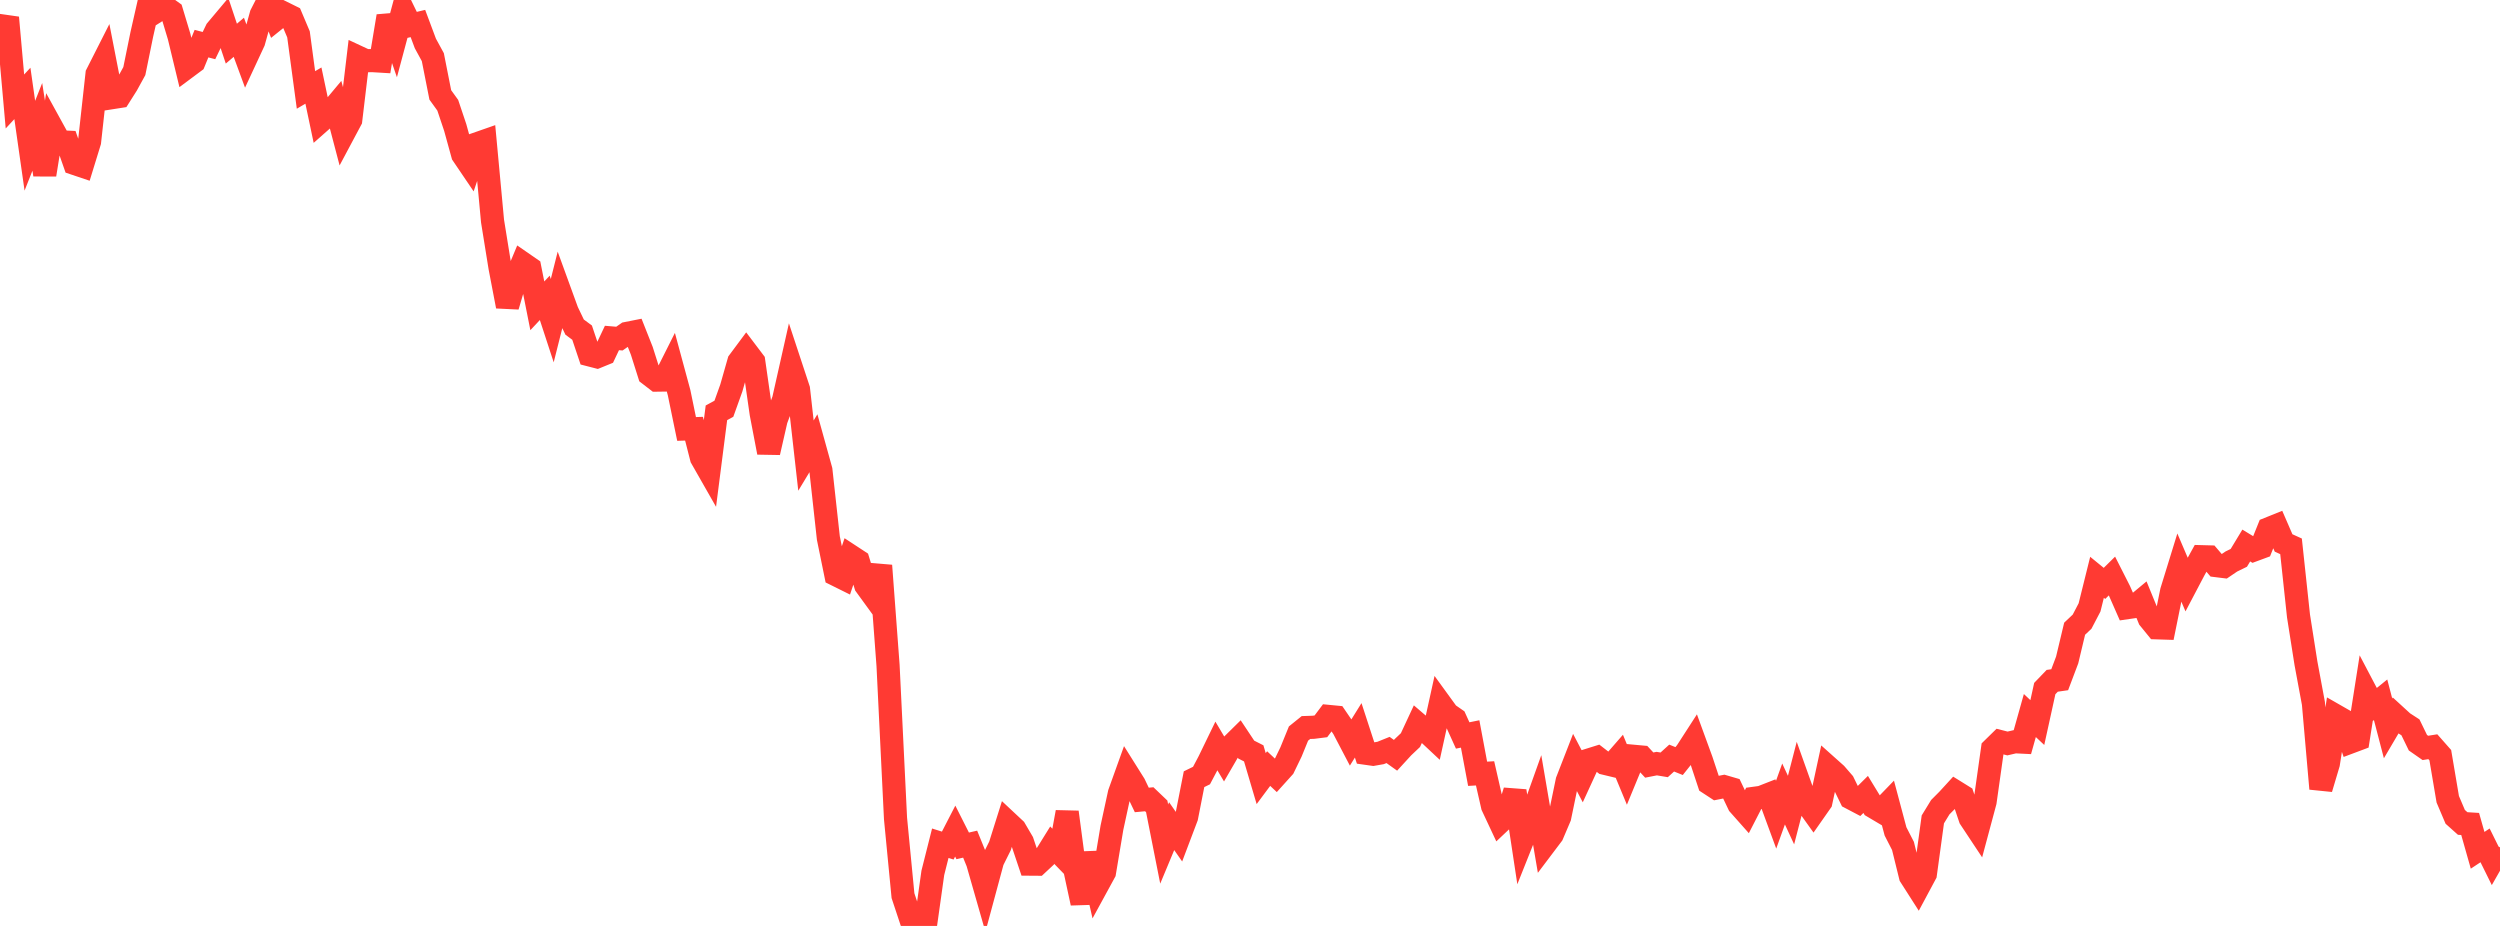 <?xml version="1.0" standalone="no"?>
<!DOCTYPE svg PUBLIC "-//W3C//DTD SVG 1.1//EN" "http://www.w3.org/Graphics/SVG/1.1/DTD/svg11.dtd">

<svg width="135" height="50" viewBox="0 0 135 50" preserveAspectRatio="none" 
  xmlns="http://www.w3.org/2000/svg"
  xmlns:xlink="http://www.w3.org/1999/xlink">


<polyline points="0.0, 1.979 0.403, 0.953 0.806, 5.48 1.209, 5.045 1.612, 7.87 2.015, 6.85 2.418, 9.434 2.821, 6.926 3.224, 7.659 3.627, 7.677 4.03, 8.827 4.433, 8.963 4.836, 7.653 5.239, 4 5.642, 3.205 6.045, 5.273 6.448, 5.21 6.851, 4.573 7.254, 3.839 7.657, 1.861 8.06, 0.084 8.463, 0.596 8.866, 0.341 9.269, 0.632 9.672, 1.97 10.075, 3.639 10.478, 3.339 10.881, 2.356 11.284, 2.462 11.687, 1.628 12.09, 1.148 12.493, 2.357 12.896, 2.014 13.299, 3.108 13.701, 2.243 14.104, 0.791 14.507, 0.0 14.91, 1.026 15.313, 0.702 15.716, 0.902 16.119, 1.855 16.522, 4.857 16.925, 4.621 17.328, 6.536 17.731, 6.18 18.134, 5.698 18.537, 7.232 18.94, 6.476 19.343, 3.088 19.746, 3.276 20.149, 3.275 20.552, 3.299 20.955, 0.874 21.358, 2.04 21.761, 0.536 22.164, 1.365 22.567, 1.269 22.97, 2.347 23.373, 3.086 23.776, 5.125 24.179, 5.683 24.582, 6.885 24.985, 8.347 25.388, 8.942 25.791, 7.752 26.194, 7.611 26.597, 11.937 27.0, 14.436 27.403, 16.54 27.806, 15.172 28.209, 14.207 28.612, 14.486 29.015, 16.514 29.418, 16.084 29.821, 17.316 30.224, 15.716 30.627, 16.824 31.03, 17.664 31.433, 17.962 31.836, 19.163 32.239, 19.267 32.642, 19.103 33.045, 18.251 33.448, 18.285 33.851, 18.005 34.254, 17.925 34.657, 18.944 35.06, 20.217 35.463, 20.527 35.866, 20.521 36.269, 19.719 36.672, 21.208 37.075, 23.163 37.478, 23.15 37.881, 24.728 38.284, 25.435 38.687, 22.292 39.09, 22.072 39.493, 20.947 39.896, 19.531 40.299, 18.989 40.701, 19.52 41.104, 22.329 41.507, 24.433 41.91, 22.67 42.313, 21.591 42.716, 19.8 43.119, 21.021 43.522, 24.602 43.925, 23.935 44.328, 25.389 44.731, 29.053 45.134, 31.028 45.537, 31.228 45.94, 30.03 46.343, 30.294 46.746, 31.605 47.149, 32.159 47.552, 30.542 47.955, 35.94 48.358, 44.2 48.761, 48.365 49.164, 49.582 49.567, 49.726 49.97, 50.0 50.373, 47.133 50.776, 45.534 51.179, 45.661 51.582, 44.879 51.985, 45.677 52.388, 45.584 52.791, 46.575 53.194, 47.982 53.597, 46.488 54.0, 45.678 54.403, 44.397 54.806, 44.774 55.209, 45.462 55.612, 46.663 56.015, 46.666 56.418, 46.29 56.821, 45.64 57.224, 46.055 57.627, 43.856 58.03, 46.897 58.433, 48.767 58.836, 46.071 59.239, 47.843 59.642, 47.104 60.045, 44.694 60.448, 42.835 60.851, 41.712 61.254, 42.354 61.657, 43.197 62.06, 43.16 62.463, 43.545 62.866, 45.579 63.269, 44.612 63.672, 45.19 64.075, 44.125 64.478, 42.077 64.881, 41.88 65.284, 41.117 65.687, 40.286 66.09, 40.964 66.493, 40.269 66.896, 39.872 67.299, 40.478 67.701, 40.682 68.104, 42.045 68.507, 41.503 68.91, 41.881 69.313, 41.434 69.716, 40.601 70.119, 39.612 70.522, 39.287 70.925, 39.273 71.328, 39.222 71.731, 38.686 72.134, 38.725 72.537, 39.316 72.94, 40.086 73.343, 39.438 73.746, 40.674 74.149, 40.731 74.552, 40.66 74.955, 40.498 75.358, 40.786 75.761, 40.347 76.164, 39.966 76.567, 39.1 76.97, 39.446 77.373, 39.823 77.776, 37.993 78.179, 38.548 78.582, 38.828 78.985, 39.715 79.388, 39.633 79.791, 41.784 80.194, 41.761 80.597, 43.527 81.0, 44.387 81.403, 44.006 81.806, 42.713 82.209, 45.378 82.612, 44.368 83.015, 43.239 83.418, 45.601 83.821, 45.067 84.224, 44.121 84.627, 42.172 85.03, 41.137 85.433, 41.907 85.836, 41.029 86.239, 40.903 86.642, 41.214 87.045, 41.311 87.448, 40.848 87.851, 41.82 88.254, 40.843 88.657, 40.88 89.06, 41.314 89.463, 41.235 89.866, 41.302 90.269, 40.936 90.672, 41.098 91.075, 40.593 91.478, 39.969 91.881, 41.073 92.284, 42.292 92.687, 42.555 93.09, 42.475 93.493, 42.593 93.896, 43.44 94.299, 43.894 94.701, 43.112 95.104, 43.057 95.507, 42.899 95.91, 43.995 96.313, 42.874 96.716, 43.745 97.119, 42.186 97.522, 43.315 97.925, 43.878 98.328, 43.302 98.731, 41.435 99.134, 41.795 99.537, 42.26 99.94, 43.086 100.343, 43.298 100.746, 42.899 101.149, 43.56 101.552, 43.799 101.955, 43.383 102.358, 44.895 102.761, 45.681 103.164, 47.316 103.567, 47.946 103.97, 47.194 104.373, 44.247 104.776, 43.588 105.179, 43.183 105.582, 42.743 105.985, 42.993 106.388, 44.189 106.791, 44.797 107.194, 43.294 107.597, 40.44 108.0, 40.045 108.403, 40.148 108.806, 40.054 109.209, 40.074 109.612, 38.639 110.015, 39.018 110.418, 37.182 110.821, 36.763 111.224, 36.705 111.627, 35.638 112.03, 33.951 112.433, 33.57 112.836, 32.799 113.239, 31.175 113.642, 31.504 114.045, 31.105 114.448, 31.899 114.851, 32.815 115.254, 32.756 115.657, 32.421 116.06, 33.406 116.463, 33.901 116.866, 33.914 117.269, 31.925 117.672, 30.619 118.075, 31.561 118.478, 30.795 118.881, 30.062 119.284, 30.073 119.687, 30.544 120.09, 30.594 120.493, 30.321 120.896, 30.124 121.299, 29.458 121.701, 29.703 122.104, 29.554 122.507, 28.552 122.91, 28.39 123.313, 29.319 123.716, 29.502 124.119, 33.26 124.522, 35.819 124.925, 37.985 125.328, 42.588 125.731, 41.237 126.134, 38.653 126.537, 38.884 126.94, 40.064 127.343, 39.913 127.746, 37.348 128.149, 38.114 128.552, 37.788 128.955, 39.332 129.358, 38.647 129.761, 39.016 130.164, 39.277 130.567, 40.106 130.97, 40.387 131.373, 40.323 131.776, 40.78 132.179, 43.161 132.582, 44.109 132.985, 44.469 133.388, 44.494 133.791, 45.916 134.194, 45.65 134.597, 46.465 135.0, 45.758" fill="none" stroke="#ff3a33" stroke-width="1.25"/>

</svg>